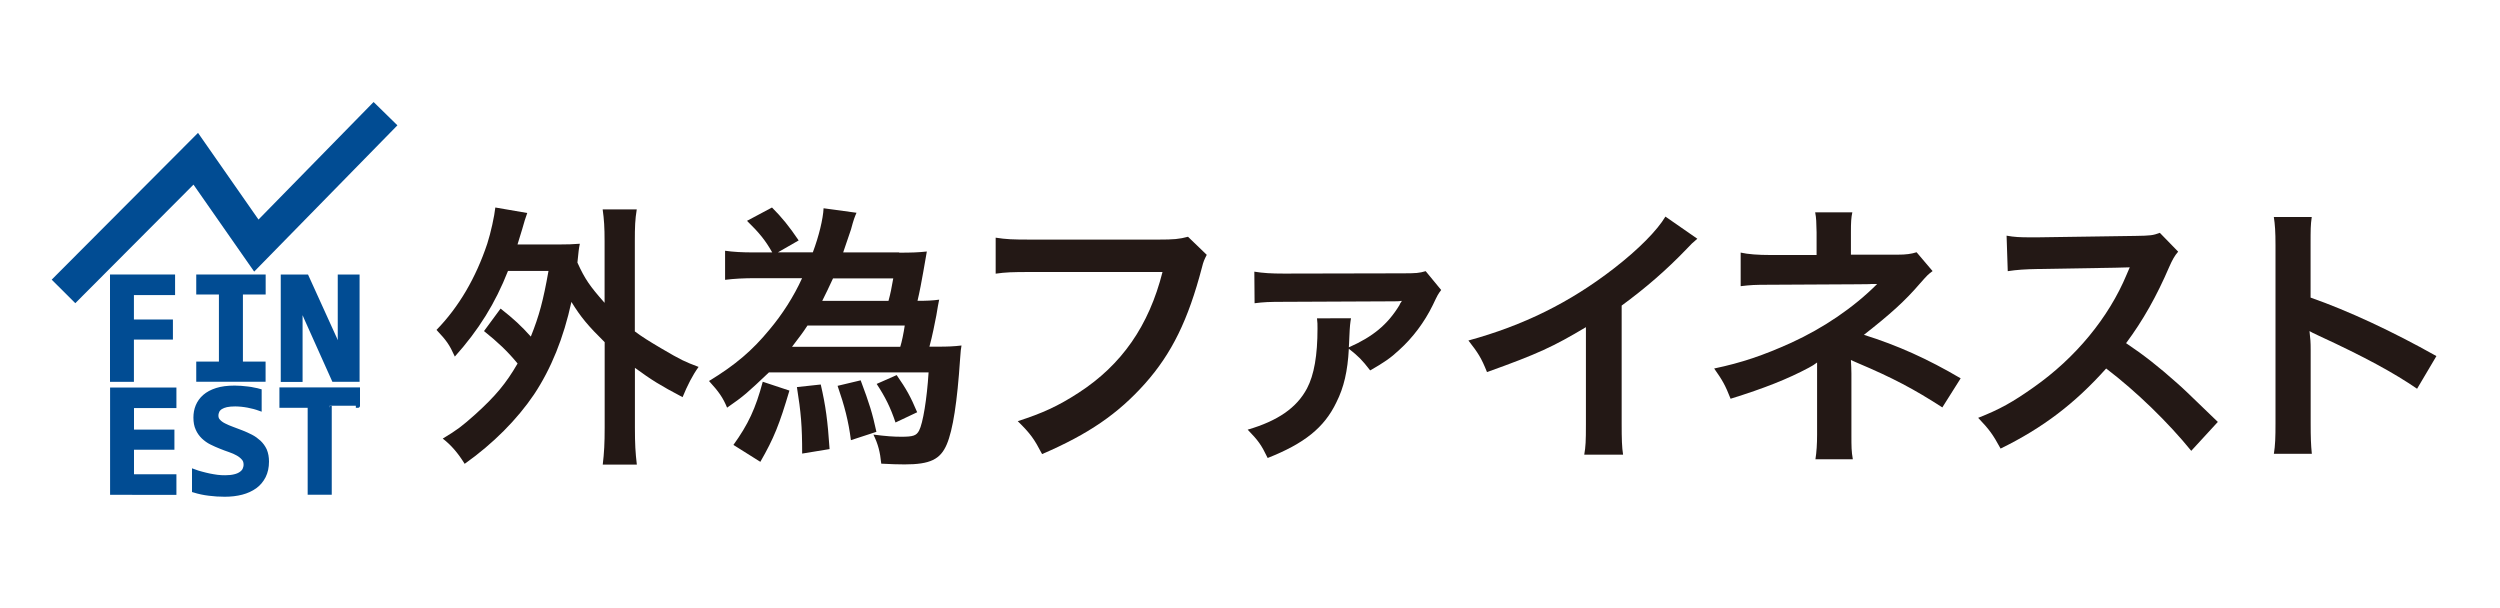 <?xml version="1.0" encoding="utf-8"?>
<!-- Generator: Adobe Illustrator 27.2.0, SVG Export Plug-In . SVG Version: 6.00 Build 0)  -->
<svg version="1.1" id="圖層_1" xmlns="http://www.w3.org/2000/svg" xmlns:xlink="http://www.w3.org/1999/xlink" x="0px" y="0px"
	 viewBox="0 0 300 73" style="enable-background:new 0 0 300 73;" xml:space="preserve">
<style type="text/css">
	.st0{fill:none;stroke:#014C93;stroke-width:4;stroke-miterlimit:10;}
	.st1{fill:#014C93;stroke:#014C93;stroke-width:0.5;stroke-miterlimit:10;}
	.st2{fill:#231815;}
</style>
<g>
	<polyline class="st0" points="7.62,34.97 23.49,19.05 30.76,29.47 46.26,13.64 	"/>
	<g>
		<path class="st1" d="M15.82,35.16v3.43h4.68v1.91h-4.68v5.07h-2.37V33.19h7.31v1.97h-4.94V35.16z"/>
		<path class="st1" d="M23.8,35.09v-1.9h7.83v1.9H28.9v8.55h2.72v1.92H23.8v-1.92h2.72v-8.55H23.8z"/>
		<path class="st1" d="M40.05,45.57l-3.31-7.38l-0.68-1.59v5.13v3.85h-2.12V33.19h2.86l3.38,7.44l0.6,1.45v-5.47v-3.42h2.12v12.38
			H40.05z"/>
		<path class="st1" d="M13.46,59.13V46.75h7.46v1.97h-5.09v3.08h4.85v1.92h-4.85v3.44h5.09v1.97H13.46z"/>
		<path class="st1" d="M32.03,55.39c0,0.67-0.13,1.26-0.38,1.76c-0.25,0.49-0.6,0.92-1.05,1.24s-0.98,0.57-1.6,0.73
			c-0.62,0.16-1.29,0.24-2.03,0.24c-0.65,0-1.28-0.04-1.88-0.12c-0.61-0.07-1.21-0.2-1.8-0.38v-2.3c0.29,0.11,0.59,0.2,0.9,0.28
			c0.32,0.08,0.63,0.17,0.95,0.23c0.32,0.06,0.63,0.12,0.96,0.16c0.32,0.04,0.62,0.05,0.92,0.05c0.44,0,0.82-0.04,1.13-0.12
			c0.31-0.07,0.56-0.18,0.76-0.32c0.2-0.14,0.34-0.29,0.43-0.47c0.08-0.18,0.14-0.39,0.14-0.61c0-0.31-0.08-0.56-0.26-0.76
			c-0.18-0.21-0.4-0.39-0.68-0.55c-0.28-0.16-0.61-0.31-0.97-0.43c-0.37-0.13-0.74-0.26-1.1-0.41c-0.37-0.15-0.75-0.31-1.1-0.49
			c-0.37-0.18-0.68-0.41-0.97-0.68c-0.28-0.27-0.52-0.6-0.68-0.97c-0.18-0.38-0.26-0.83-0.26-1.36c0-0.48,0.08-0.95,0.26-1.38
			c0.18-0.43,0.45-0.82,0.83-1.15c0.38-0.33,0.86-0.59,1.46-0.78c0.59-0.19,1.31-0.28,2.15-0.28c0.24,0,0.5,0.01,0.77,0.03
			c0.26,0.02,0.54,0.05,0.8,0.08c0.26,0.03,0.52,0.07,0.76,0.13c0.24,0.04,0.46,0.09,0.66,0.15v2.14c-0.2-0.07-0.42-0.15-0.66-0.21
			c-0.24-0.06-0.48-0.12-0.75-0.17c-0.25-0.05-0.52-0.08-0.77-0.11c-0.26-0.02-0.5-0.04-0.74-0.04c-0.41,0-0.76,0.03-1.04,0.09
			c-0.28,0.06-0.52,0.16-0.7,0.27c-0.18,0.12-0.32,0.26-0.4,0.43s-0.13,0.36-0.13,0.57c0,0.26,0.08,0.48,0.26,0.66
			c0.17,0.19,0.4,0.36,0.69,0.5c0.28,0.15,0.61,0.28,0.98,0.42c0.37,0.13,0.74,0.27,1.11,0.42c0.38,0.15,0.76,0.32,1.11,0.5
			c0.37,0.19,0.68,0.42,0.98,0.69c0.28,0.27,0.52,0.59,0.69,0.96C31.95,54.44,32.03,54.89,32.03,55.39z"/>
		<path class="st1" d="M39.56,48.69v10.43h-2.39V48.69h-3.39v-1.95h9.17v1.95C42.96,48.69,39.56,48.69,39.56,48.69z"/>
	</g>
	<g>
		<path class="st2" d="M60.07,37.03c1.57,1.23,2.49,2.09,3.63,3.36c1-2.49,1.49-4.32,2.12-7.88h-4.86
			c-1.53,3.89-3.52,7.09-6.38,10.28c-0.66-1.46-1-1.92-2.2-3.2c2.69-2.76,4.72-6.25,6.09-10.34c0.43-1.33,0.86-3.32,0.97-4.35
			l3.83,0.66c-0.23,0.66-0.37,1.06-0.6,1.92c-0.23,0.77-0.37,1.23-0.57,1.86h4.79c1.26,0,1.89-0.03,2.69-0.09
			c-0.14,0.69-0.14,0.83-0.29,2.26c0.89,1.97,1.49,2.83,3.26,4.83v-7.38c0-1.69-0.06-2.6-0.23-3.83h4.09
			c-0.2,1.23-0.23,2.09-0.23,3.83v10.81c0.89,0.66,1.57,1.09,3.16,2.03c2.43,1.43,2.83,1.6,4.49,2.23c-0.74,1.03-1.33,2.2-1.92,3.63
			c-2.72-1.43-3.72-2.06-5.72-3.52v7.18c0,2,0.06,2.96,0.23,4.43h-4.09c0.17-1.43,0.23-2.56,0.23-4.43V41.06
			c-2-1.97-2.86-3-3.99-4.83c-0.94,4.32-2.43,8.01-4.49,11.11c-2.03,3-4.89,5.89-8.32,8.32c-0.8-1.29-1.6-2.23-2.63-3.03
			c1.72-1.03,2.32-1.49,3.92-2.92c2.43-2.2,3.69-3.72,5.06-6.09c-1.23-1.49-2.37-2.56-4.03-3.89L60.07,37.03z"/>
		<path class="st2" d="M107.9,30.32c1.46,0,2.32-0.03,3.32-0.14c-0.14,0.77-0.26,1.53-0.43,2.46c-0.14,0.83-0.46,2.52-0.69,3.46
			c1.06,0,1.8-0.03,2.6-0.14c-0.14,0.69-0.14,0.69-0.34,1.89c-0.2,1-0.46,2.4-0.83,3.75h1.09c1.06,0,1.86-0.03,2.76-0.14
			c-0.06,0.4-0.11,0.6-0.17,1.63c-0.34,5.12-0.86,8.51-1.6,10.24c-0.77,1.8-2,2.4-5.06,2.4c-0.89,0-1.57-0.03-2.8-0.09
			c-0.14-1.4-0.37-2.32-0.94-3.49c1.53,0.2,2.43,0.26,3.36,0.26c1.43,0,1.8-0.14,2.12-0.74c0.46-0.86,0.94-3.79,1.14-6.98H92.27
			c-2.63,2.49-2.96,2.8-5.02,4.23c-0.49-1.2-1-1.92-2.17-3.2c3.16-1.92,5.19-3.66,7.22-6.12c1.57-1.86,2.96-4.03,3.95-6.22H90.7
			c-1.43,0-2.6,0.06-3.69,0.2v-3.49c0.97,0.14,2.03,0.2,3.46,0.2h2.2c-0.83-1.46-1.57-2.37-3.03-3.79l3-1.6
			c1.17,1.17,2.06,2.26,3.2,3.95l-2.49,1.43h4.19c0.74-1.97,1.23-4.03,1.29-5.29l3.95,0.54c-0.23,0.54-0.34,0.8-0.66,2
			c-0.09,0.26-0.23,0.66-0.94,2.76h6.72V30.32z M94.73,46.87c-1.2,4.06-1.86,5.72-3.49,8.55l-3.23-2.03
			c1.77-2.46,2.66-4.35,3.52-7.58L94.73,46.87z M108.03,41.62c0.2-0.63,0.4-1.63,0.54-2.56H96.9c-0.63,0.97-0.94,1.33-1.86,2.56
			H108.03z M98.49,46.14c0.6,2.6,0.83,4.35,1.06,7.75l-3.29,0.54c0-3.29-0.14-4.92-0.63-7.98L98.49,46.14z M99.96,33.41
			c-0.63,1.37-0.74,1.57-1.29,2.69h7.95c0.26-0.97,0.34-1.4,0.57-2.69H99.96z M103.28,45.64c1.06,2.83,1.4,3.92,1.89,6.18l-3.06,1
			c-0.29-2.29-0.77-4.12-1.6-6.52L103.28,45.64z M107.6,45.01c1.17,1.69,1.66,2.56,2.46,4.46l-2.6,1.23
			c-0.6-1.8-1.23-3.06-2.26-4.63L107.6,45.01z"/>
		<path class="st2" d="M144.81,30.58c-0.29,0.57-0.4,0.8-0.57,1.49c-1.66,6.35-3.63,10.34-6.82,13.94
			c-3.26,3.66-6.82,6.09-12.37,8.48c-0.94-1.8-1.37-2.43-2.92-3.95c2.92-0.94,4.83-1.8,7.29-3.4c5.19-3.36,8.45-8.05,10.08-14.5
			h-15.83c-2.23,0-3,0.03-4.19,0.2v-4.32c1.29,0.2,2,0.23,4.26,0.23h15.26c1.86,0,2.52-0.06,3.56-0.34L144.81,30.58z"/>
		<path class="st2" d="M162.12,38.19c-0.09,0.57-0.14,0.83-0.2,2.29c-0.03,0.6-0.03,0.86-0.06,1.2c2.86-1.26,4.66-2.72,6.09-5.09
			c0-0.03,0.03-0.09,0.09-0.2c0.06-0.09,0.11-0.14,0.17-0.26l-0.03-0.03c-0.26,0.06-0.63,0.06-0.94,0.06l-13.17,0.06
			c-1.8,0-2.43,0.03-3.52,0.17l-0.03-3.79c1.06,0.17,2,0.23,3.56,0.23l14.14-0.03c1.77,0,2.06-0.03,2.86-0.26l1.86,2.26
			c-0.4,0.54-0.4,0.54-1,1.8c-1,2.06-2.43,3.95-4.03,5.39c-1.03,0.97-1.86,1.53-3.49,2.46c-1-1.29-1.4-1.69-2.56-2.6
			c-0.14,2.69-0.6,4.66-1.49,6.42c-1.46,3.06-3.86,4.95-8.25,6.69c-0.77-1.6-1.13-2.09-2.4-3.4c3.63-1.06,5.89-2.63,7.12-4.95
			c0.86-1.63,1.26-3.99,1.26-7.18c0-0.54,0-0.69-0.06-1.23C158.04,38.19,162.12,38.19,162.12,38.19z"/>
		<path class="st2" d="M203.68,28.65c-0.57,0.49-0.74,0.63-1.23,1.17c-2.49,2.6-4.99,4.75-7.85,6.85v14.2c0,1.83,0.03,2.8,0.17,3.69
			h-4.66c0.17-0.97,0.2-1.63,0.2-3.6V39.26c-3.89,2.32-5.75,3.2-11.87,5.39c-0.69-1.72-1.06-2.29-2.23-3.79
			c6.58-1.8,12.17-4.55,17.46-8.65c2.96-2.29,5.22-4.59,6.18-6.22L203.68,28.65z"/>
		<path class="st2" d="M217.85,55.13c0.14-0.89,0.2-1.86,0.2-2.96v-6.98c0-0.23,0-0.8,0-1.69c-0.34,0.26-0.57,0.4-1,0.63
			c-2.49,1.33-5.32,2.46-9.38,3.72c-0.63-1.6-0.94-2.17-1.97-3.63c3.29-0.69,5.89-1.57,9.25-3.09c3.86-1.77,7.45-4.19,10.31-7.05
			c-0.26,0-0.26,0-0.69,0c-0.2,0.03-0.2,0.03-12.17,0.09c-1.92,0-2.29,0.03-3.52,0.17v-4.03c0.86,0.2,2.12,0.29,3.56,0.29h5.55
			v-2.72c-0.03-1.23-0.03-1.69-0.17-2.4h4.46c-0.14,0.63-0.17,1.23-0.17,2.32v2.76h5.62c1,0,1.63-0.09,2.26-0.29l1.92,2.26
			c-0.57,0.43-0.6,0.46-1.46,1.43c-1.86,2.17-3.59,3.72-6.78,6.22c4.03,1.26,7.65,2.89,11.61,5.22l-2.2,3.49
			c-3.4-2.2-5.98-3.56-10.14-5.32c-0.43-0.2-0.49-0.2-0.83-0.37c0.03,0.4,0.06,1.33,0.06,1.63v7.32c0,1.46,0,2,0.17,2.96h-4.48
			V55.13z"/>
		<path class="st2" d="M262.95,54.1c-2.76-3.4-6.58-7.12-10.21-9.88c-3.75,4.19-7.58,7.12-12.67,9.61
			c-0.94-1.72-1.33-2.26-2.69-3.69c2.56-1,4.15-1.89,6.65-3.66c5.02-3.52,9.01-8.35,11.17-13.54l0.37-0.86
			c-0.54,0.03-0.54,0.03-11.01,0.2c-1.6,0.03-2.49,0.09-3.63,0.26l-0.14-4.26c0.94,0.17,1.57,0.2,2.92,0.2c0.14,0,0.4,0,0.8,0
			l11.71-0.17c1.86-0.03,2.12-0.06,2.96-0.37l2.2,2.26c-0.43,0.49-0.69,0.97-1.06,1.8c-1.53,3.56-3.16,6.45-5.19,9.18
			c2.09,1.4,3.89,2.8,6.15,4.82c0.83,0.74,0.83,0.74,4.86,4.63L262.95,54.1z"/>
		<path class="st2" d="M272.86,54.49c0.17-1.06,0.2-1.97,0.2-3.72V29.44c0-1.63-0.06-2.49-0.2-3.4h4.55c-0.14,1-0.14,1.43-0.14,3.49
			v6.18c4.55,1.6,9.78,4.03,15.1,7.02l-2.32,3.92c-2.76-1.89-6.22-3.79-11.77-6.35c-0.77-0.37-0.86-0.4-1.14-0.57
			c0.11,0.94,0.14,1.33,0.14,2.26v8.78c0,1.72,0.03,2.6,0.14,3.69h-4.56V54.49z"/>
	</g>
</g>
</svg>
